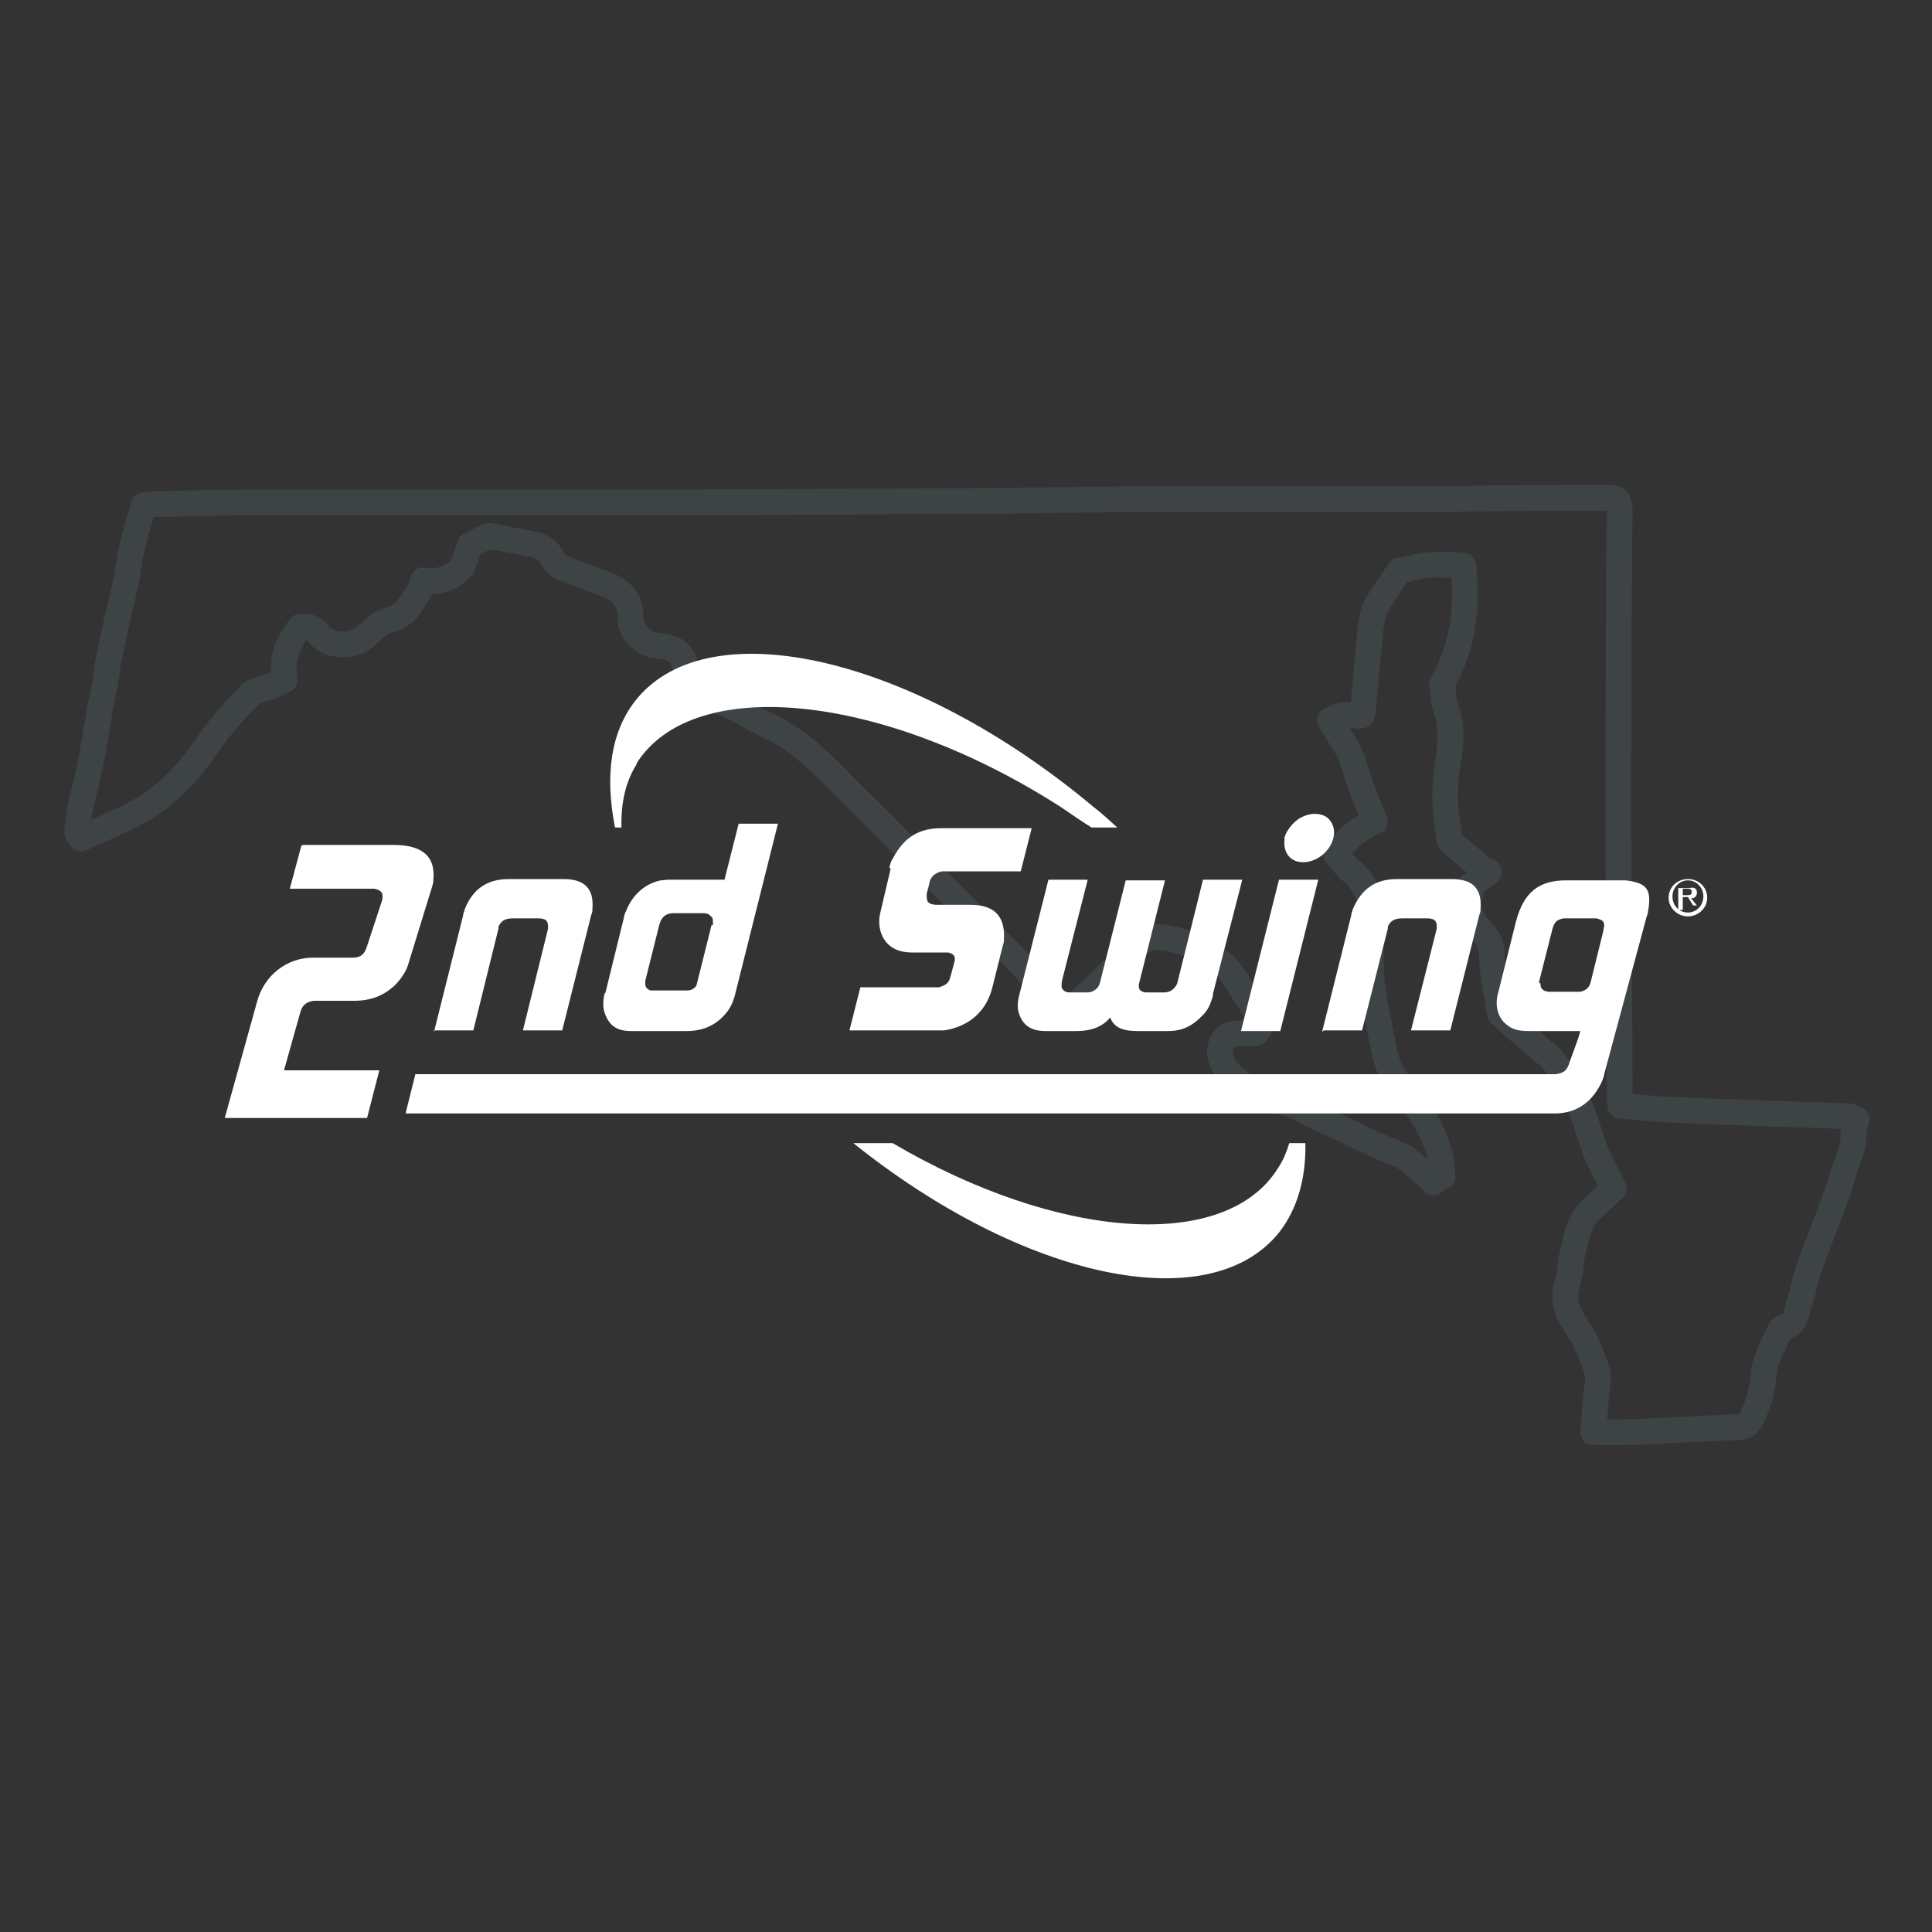 <?xml version="1.0" encoding="UTF-8"?>
<svg id="Layer_1" xmlns="http://www.w3.org/2000/svg" version="1.1" xmlns:xlink="http://www.w3.org/1999/xlink" viewBox="0 0 300 300">
  <rect x="0" y="0" width="300" height="300" fill="#333333" stroke="none"/>
  <!-- Generator: Adobe Illustrator 29.3.1, SVG Export Plug-In . SVG Version: 2.1.0 Build 151)  -->
  <defs>
    <style>
      .st0 {
        fill: #fff;
      }

      .st1 {
        opacity: .2;
      }

      .st2 {
        fill: none;
        stroke: #6b818c;
        stroke-linecap: round;
        stroke-linejoin: round;
        stroke-width: 4px;
      }
    </style>
  </defs>
  <g id="States">
    <g class="st1">
      <path class="st2" d="M211.4,111.1c-1.5.2-3.1-.7-4.4.7"/>
      <path class="st2" d="M206.5,111.8c1.3,2.3,3.1,4.4,3.8,7.1.8,2.9,2,5.7,3.2,8.7-2.5,1-4.5,2.6-6,5.1.7.8,1.5,1.9,2.5,2.7,1.9,1.5,2.3,3.8,3.6,5.6.2.3,0,.9-.1,1.3-.8,1.6-.9,3.2-.7,4.9.2,1.8,0,3.6.2,5.4.5,3.6,1.3,7.3,2,10.9.8,3.8,3.4,6.1,5.4,9,2.1,3.1,3.5,6.4,3.6,10.2"/>
      <path class="st2" d="M230.7,135.4c-1.8-1.6-3.6-3.1-5.6-4.8-.2-1.9-.6-4-.7-6.1,0-1.7,0-3.5.3-5.2.5-3.2,1-6.4-.3-9.6-.4-1-.2-2.3-.5-3.5,3.2-5.6,4.1-11.7,3.3-18.4-1.4,0-3.1-.2-4.8-.1-1.7.1-3.4.6-5.1.9-1.2,1.8-2.5,3.6-3.6,5.5-.6,1.1-.7,2.4-.9,3.6-.4,4.3-.8,8.7-1.2,13"/>
      <path class="st2" d="M231.2,135.4c-1,.8-2,1.5-2.8,2.1,0,.6,0,.9,0,1.1-.9,2.4,0,4.2,1.6,5.9s1.6,2.7,1.7,4.4c.1,2.7.7,5.4,1.2,8.5,2.1,1.9,4.5,4.1,7,6.1,2.1,1.6,3,4,4.3,6.1,1.9,3.1,2.5,6.7,3.9,10,.7,1.6,1.6,3.2,2.5,4.9-1.1,1-2.1,2.1-3.2,3-2.2,1.9-2.6,4.5-3.2,7.1-.4,1.7-.4,3.4-.9,5.1-.6,2.1,0,4,1.1,5.6,1.6,2.4,2.8,5,3.6,7.6.4,1.2-.1,2.8-.2,4.2-.1,1.8-.3,3.5-.4,5.3,1.9,0,3.6,0,5.2,0,5.8-.2,11.6-.6,17.5-.8,1.1,0,1.6-.8,2-1.7,1.1-2.1,1.6-4.4,1.8-6.7.2-2.4,1.6-4.4,2.5-6.6,0-.2.3-.4.5-.5,2.2-.5,2-2.6,2.6-4.1.5-1.2.6-2.6,1-3.9,1-3,2.2-5.9,3.3-8.9.7-2,1.6-3.9,2.1-5.9.6-2.5,2.1-4.8,1.9-7.6,0-.5.3-1.1.5-1.9-.4-.2-.9-.4-1.4-.5-.1,0-.3,0-.5,0-9.2-.3-18.3-.6-27.5-1-2.4-.1-4.8-.4-7.3-.6,0-.6-.1-1-.1-1.4,0-13.7-.2-27.4-.2-41.1s0-33.2.2-49.8c0-2.1-.7-2.1-2-2.1-8.1,0-16.2,0-24.4.2h-1.1c-14.4,0-28.8,0-43.1,0-9.4,0-18.8.2-28.1.3-14.8,0-29.5.2-44.3.2-23.1,0-46.2,0-69.3,0-5.3,0-10.5.2-15.8.3-.4,0-.8.2-1.1.2-.7,2.4-1.4,4.7-1.9,7-.4,1.7-.5,3.4-.9,5.1-.8,3.6-1.7,7.1-2.4,10.7-.4,1.6-.5,3.3-.8,4.9-.4,2-.8,3.9-1.1,5.9-.4,2.4-.8,4.8-1.3,7.2-.4,2-1,4-1.4,6.1-.3,1.2-.4,2.5-.5,3.8,0,.3.4.6.6,1,3.4-1.6,6.9-2.9,10-4.8,4.2-2.6,7.3-6.3,10.1-10.4,1.8-2.6,4-4.9,6.2-7.2.7-.7,2-.8,3.1-1.2.7-.3,1.3-.6,2.2-1-.6-3.3.5-6,2.5-8.3,1.5-.2,2.3.6,3,1.4,1.2,1.4,3.8,1.7,5.6,1,1.1-.4,1.8-1.2,2.7-2,.8-.8,1.9-1.3,2.9-1.6,2.1-.6,2.9-2.3,3.9-3.8.4-.6.6-1.3.9-2.2,2.4.4,4.6-.2,6.1-2.2.4-1,.8-2.1,1.2-3.3,1-.5,2.1-1,3-1.4,2.4.5,4.5.9,6.7,1.3,1.4.2,2.5,1,3.1,2.2.6,1.3,1.7,1.5,2.7,1.9,2,.9,4.2,1.5,6.2,2.4,2.1.9,3.3,2.6,3.2,5.1,0,1.9,1.9,3.9,3.8,4.1,3.2.3,4.6,1.1,4.8,4.1.2,2.7,1.8,3.5,3.6,4,3.4,1,6.2,3,9.4,4.5,5.8,2.7,9.8,7.7,14.3,12,4.8,4.7,9.4,9.5,14.2,14.3,5.5,5.6,11.1,11.2,16.6,16.8.4.4,1,.8,1.5,1.1,3.7-3.5,7.2-6.9,10.7-10.3.9-.8,1.7-1.3,3.1-1.2,3.4.2,6.1,1.8,8.9,3.4,2.1,1.2,3.1,3.4,4.4,5.3.8,1.1,1.5,2.4,2.1,3.6.4.8.7,1.7-.3,2.6-2,.4-5.1-1-5.6,2.8.3,3.8,3.6,5.1,6.2,6.9.7.5,1.6.8,2.4.8,2.7.2,4.9,1.9,7.2,2.9,4,1.7,7.8,3.9,11.9,5.4,1.1.4,2,1.3,3,2.1.9.7,1.7,1.5,2.5,2.3"/>
    </g>
  </g>
  <g id="logo">
    <g id="Layer_1-2">
      <g>
        <path class="st0" d="M47.1,131.2h14c4.5,0,6.5,1.8,6.2,5.3,0,.5-.1.9-.3,1.5l-3.6,11.7c-.3,1.1-1.1,2.3-2.1,3.3-1.7,1.6-3.7,2.4-6.3,2.4h-6.3c-1.2.2-1.8.7-2.1,1.9l-2.5,8.9h14.8l-1.9,7.4h-22.1l5-18c1.1-4.2,4.7-6.9,8.7-6.9h6.2c1.2,0,1.8-.5,2.2-1.8l2.3-7c.3-1.1,0-1.7-1.2-1.9h-13.1l1.8-6.7"/>
        <path class="st0" d="M67.4,160.2l4.5-18c0-.3.2-.7.3-1.1,1.2-3,3.4-4.6,6.8-4.6h8.5c3.3,0,4.7,1.5,4.5,4.5,0,.3,0,.7-.2,1.1l-4.5,17.9h-6.1l3.9-15.8c0,0,0-.2,0-.3,0-.9-.3-1.3-1.6-1.3h-3.8c-1.3,0-1.9.4-2.3,1.3,0,.1,0,.3,0,.3l-3.9,15.8h-6.2"/>
        <path class="st0" d="M94,154.2l2.9-11.8c0-.3.2-.7.3-.9,1-2.6,3-4.3,5.4-4.8.4,0,.8-.1,1.2-.1h8.7l2.2-8.7h6.1l-6.5,25.9c-.5,2.3-1.2,3.3-2.5,4.5-1.4,1.2-3.1,1.8-5.1,1.8h-8.7c-2.2,0-3.4-.8-4.1-2.8-.3-.9-.3-1.9,0-3.1M110.7,143.7c0,0,0-.2,0-.4,0-.5,0-.8-.3-1-.3-.4-.8-.5-1-.5h-4.8c-1,0-1.7.4-2.1,1.4,0,0,0,.2-.1.3l-2.2,8.8v.5c0,.5.3.8.8,1,0,0,.2,0,.3,0h5.1c.1,0,.3,0,.4,0,.7,0,1.4-.6,1.4-1l2.3-9.2"/>
        <path class="st0" d="M138.1,134.7c.1-.5.3-1.1.6-1.5,1.7-3.2,4-4.6,7.5-4.6h14l-1.7,6.7h-12.2c-.6.1-1.2.4-1.6.9-.1.2-.3.4-.3.6l-.5,2c0,.1,0,.3,0,.4,0,.9.3,1.2,1.4,1.3.1,0,.3,0,.4,0h5c3.5,0,5.3,1.6,5.2,5,0,.5,0,.9-.2,1.4l-1.6,6.4c-.9,3.7-3.6,6.1-7.5,6.7-.4,0-.8,0-1.2,0h-13.5l1.7-6.7h12.1c.1,0,.3,0,.4-.1,1-.3,1.3-.8,1.5-1.6l.6-2.2c.2-.8,0-1.3-1-1.5h-5.6c-2.3,0-3.9-.9-4.7-2.8-.4-1-.5-2.2-.2-3.4l1.6-6.8"/>
        <path class="st0" d="M199.4,130.3c.2-1,.9-2,1.8-2.8,1.8-1.5,4.4-1.5,5.4,0,1.1,1.5.5,3.8-1.3,5.3-1.8,1.4-4.2,1.5-5.3,0-.5-.7-.7-1.7-.5-2.6M198.8,160.1l5.9-23.5h-6.1l-5.9,23.5h6.1"/>
        <path class="st0" d="M205.3,160.2l4.5-18c0-.3.2-.7.3-1.1,1.3-3,3.4-4.6,6.8-4.6h8.5c3.3,0,4.7,1.5,4.5,4.5,0,.3,0,.7-.2,1.1l-4.5,17.9h-6.1l4-15.8c0,0,0-.2,0-.3,0-.9-.3-1.3-1.6-1.3h-3.7c-1.3,0-1.9.4-2.3,1.3,0,.1,0,.3,0,.3l-4,15.8h-5.9"/>
        <path class="st0" d="M63,172.8l1.5-6h177.1c1.2-.2,1.6-.5,2-1.5,0-.1,1.5-4.1,1.5-4.2l.3-1h-8c-1.8,0-2.8-.3-3.8-1.3s-1.4-2.5-1.1-4.1l2.9-11.6c1.2-4.6,3.6-6.4,7.8-6.4h8.1c.3,0,.7,0,1.1,0,3.4.4,4.1,1.4,3.5,4.9,0,.2-.1.5-.2.7l-6.6,24.5c0,.3-.2.7-.3,1-1.4,3.2-3.9,5.1-7.4,5.1s-178.4,0-178.4,0M239.2,152.7c0,.7.2.9.7,1.2.3,0,.4.1.5.1h5c.9-.2,1.4-.7,1.6-1.5l2-8.1c0-.2,0-.3.1-.5v-.2c0-.4-.1-.7-.6-.9-.3-.1-.5-.2-.7-.2h-4.8c0,0-.3,0-.6.1-.7.2-.9.5-1.2,1.1,0,0,0,.2-.1.3l-2.1,8.3c0,0,0,0,0,.2"/>
        <path class="st0" d="M188.4,154.4c-.4,1.5-.8,2.4-1.6,3.2-1.7,1.8-3.3,2.5-5.4,2.5h-4.8c-2.5,0-3.7-.7-4.2-2.1-1.1,1.3-2.7,2.1-5.3,2.1h-4.7c-2.1,0-3.4-.7-4.1-2.5-.3-.8-.4-1.7,0-3.2l4.5-17.8h6.1l-4,15.7c-.1.7-.1,1.1.1,1.3.2.3.5.5,1.1.5h2.7c.1,0,.4,0,.7-.1.7-.3,1.1-.7,1.3-1.4l4-15.9h6.1l-4,15.9c-.2.9,0,1.3.9,1.5h3c.9,0,1.6-.5,2-1.4,0-.1.1-.3.1-.4l3.9-15.7h6.1l-4.6,17.9"/>
        <path class="st0" d="M98.8,118.6c8.8-14,38.3-11,65.9,6.7,1.6,1.1,3.2,2.2,4.8,3.2h4c-1.2-1.1-2.4-2.2-3.7-3.2-27.7-23.2-59.4-30.7-70.9-16.8-4.1,5-5,11.9-3.4,20h1c-.1-3.7.6-7.1,2.4-9.9"/>
        <path class="st0" d="M200.2,177.5c-.4,1.3-.9,2.6-1.7,3.8-8.1,13.2-34.2,11.3-59.9-3.8h-6.1c26.2,21,55.2,27.4,66.1,13.9,2.9-3.7,4.2-8.5,4.1-13.9h-2.6"/>
        <path class="st0" d="M259.7,139.2c0-1.4,1.1-2.5,2.4-2.5s2.4,1.1,2.4,2.5-1.1,2.5-2.4,2.5-2.4-1-2.4-2.5M262.1,142.3c1.6,0,3-1.3,3-2.9s-1.3-2.9-3-2.9-3,1.3-3,2.9,1.4,2.9,3,2.9M261.5,139.3h.6l.8,1.3h.6l-.9-1.1c.5,0,.9-.3.9-.9s-.4-.9-1.2-.7h-1.7v3.4h.7v-2h.2ZM261.3,139.3v-1.3h.7c.3,0,.7,0,.7.5s-.4.5-.8.5h-.6"/>
      </g>
    </g>
  </g>
</svg>